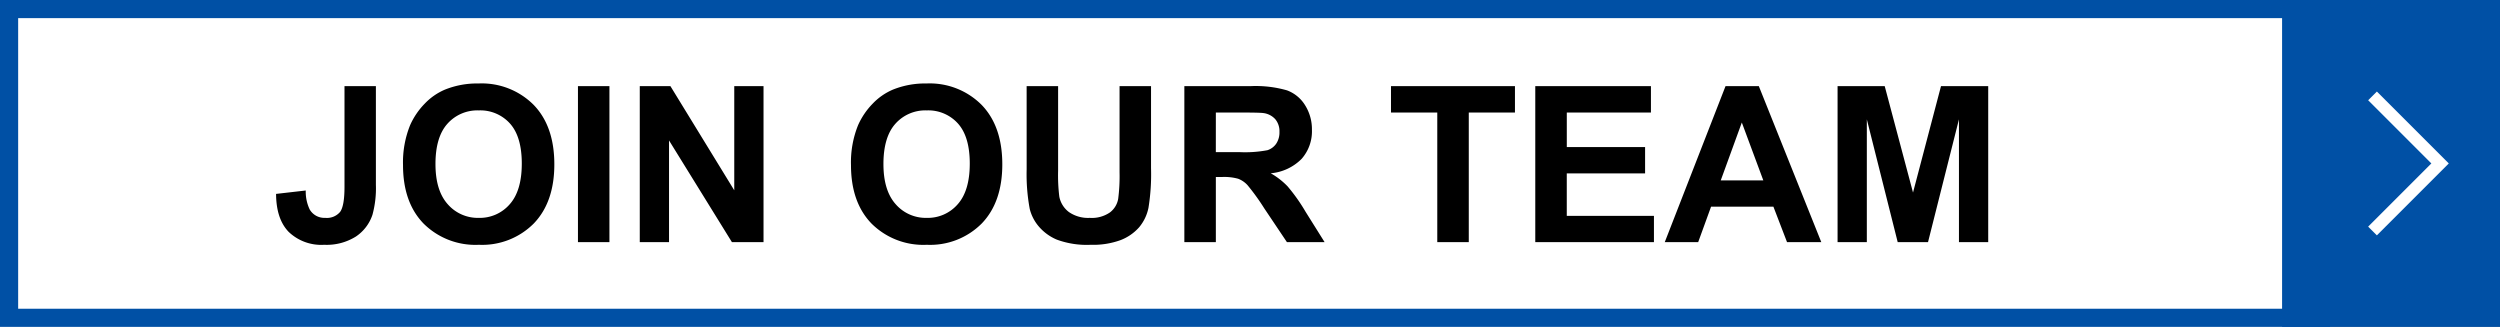 <svg xmlns="http://www.w3.org/2000/svg" width="413" height="54" viewBox="0 0 413 54"><rect x="0" y="0" width="413" height="54" fill="#808080" stroke="none"/><g transform="translate(-653 -10142)"><rect width="385" height="54" transform="translate(653 10142)" fill="#fff"/><path d="M3,3V51H382V3H3M0,0H385V54H0Z" transform="translate(653 10142)" fill="#0050a5"/><path d="M-131.089-25.77h5.186V-9.457a16.645,16.645,0,0,1-.562,4.922,6.97,6.97,0,0,1-2.742,3.612A9.1,9.1,0,0,1-134.446.439,7.772,7.772,0,0,1-140.317-1.7q-2.057-2.136-2.074-6.267l4.9-.562a6.861,6.861,0,0,0,.65,3.129,2.8,2.8,0,0,0,2.566,1.389A2.838,2.838,0,0,0-131.81-5q.721-.993.721-4.122Zm9.668,13.043a16.389,16.389,0,0,1,1.178-6.609,12.128,12.128,0,0,1,2.4-3.533,10.033,10.033,0,0,1,3.331-2.32,14.147,14.147,0,0,1,5.555-1.02,12.1,12.1,0,0,1,9.114,3.533q3.419,3.533,3.419,9.826,0,6.24-3.393,9.765a12.006,12.006,0,0,1-9.07,3.524,12.128,12.128,0,0,1-9.141-3.507Q-121.421-6.574-121.421-12.727Zm5.361-.176q0,4.377,2.021,6.636a6.586,6.586,0,0,0,5.133,2.259A6.53,6.53,0,0,0-103.8-6.249q2-2.241,2-6.724,0-4.43-1.942-6.609a6.572,6.572,0,0,0-5.159-2.18,6.616,6.616,0,0,0-5.186,2.206Q-116.06-17.35-116.06-12.9ZM-92.522,0V-25.77h5.2V0ZM-82.31,0V-25.77h5.063L-66.7-8.561V-25.77h4.834V0h-5.221L-77.476-16.8V0Zm34.893-12.727a16.389,16.389,0,0,1,1.178-6.609,12.128,12.128,0,0,1,2.4-3.533,10.033,10.033,0,0,1,3.331-2.32,14.147,14.147,0,0,1,5.555-1.02,12.1,12.1,0,0,1,9.114,3.533q3.419,3.533,3.419,9.826,0,6.24-3.393,9.765A12.006,12.006,0,0,1-34.884.439a12.128,12.128,0,0,1-9.141-3.507Q-47.417-6.574-47.417-12.727Zm5.361-.176q0,4.377,2.021,6.636A6.586,6.586,0,0,0-34.9-4.008a6.53,6.53,0,0,0,5.106-2.241q2-2.241,2-6.724,0-4.43-1.942-6.609a6.572,6.572,0,0,0-5.159-2.18,6.616,6.616,0,0,0-5.186,2.206Q-42.056-17.35-42.056-12.9ZM-18.4-25.77h5.2v13.957A28.952,28.952,0,0,0-13-7.506a4.173,4.173,0,0,0,1.591,2.54,5.542,5.542,0,0,0,3.437.958,5.243,5.243,0,0,0,3.34-.905A3.577,3.577,0,0,0-3.278-7.137a28.991,28.991,0,0,0,.229-4.377V-25.77h5.2v13.535a34.778,34.778,0,0,1-.422,6.557A7.257,7.257,0,0,1,.176-2.443a7.86,7.86,0,0,1-3.032,2.1A13.19,13.19,0,0,1-7.813.439a14.272,14.272,0,0,1-5.6-.853,8.006,8.006,0,0,1-3.015-2.215,7.1,7.1,0,0,1-1.459-2.856,31.3,31.3,0,0,1-.51-6.539ZM7.655,0V-25.77H18.606a18.744,18.744,0,0,1,6,.694,5.922,5.922,0,0,1,3,2.47,7.423,7.423,0,0,1,1.125,4.061,6.879,6.879,0,0,1-1.705,4.79,8.189,8.189,0,0,1-5.1,2.382,12.139,12.139,0,0,1,2.786,2.162,29.369,29.369,0,0,1,2.962,4.184L30.823,0H24.6L20.839-5.607A36.374,36.374,0,0,0,18.1-9.4a3.993,3.993,0,0,0-1.564-1.072,8.576,8.576,0,0,0-2.619-.29H12.858V0Zm5.2-14.871h3.85a19.879,19.879,0,0,0,4.676-.316,2.8,2.8,0,0,0,1.459-1.09,3.355,3.355,0,0,0,.527-1.934,3.09,3.09,0,0,0-.694-2.1,3.186,3.186,0,0,0-1.96-1.011q-.633-.088-3.8-.088H12.858ZM49.438,0V-21.41H41.792V-25.77H62.271v4.359H54.642V0ZM65.628,0V-25.77H84.735v4.359h-13.9V-15.7H83.769v4.342H70.831v7.014h14.4V0Zm47.25,0h-5.66l-2.25-5.854h-10.3L92.54,0h-5.52L97.058-25.77h5.5ZM103.3-10.2l-3.551-9.562L96.267-10.2ZM115.567,0V-25.77h7.787L128.03-8.191l4.623-17.578h7.8V0h-4.834V-20.285L130.509,0H125.5l-5.1-20.285V0Z" transform="translate(841 10182)"/><rect width="36" height="54" transform="translate(1030 10142)" fill="#0050a5"/><path d="M209.34,9.4l-1.44,1.44,10.44,10.44L207.9,31.72l1.44,1.44,11.88-11.88L209.34,9.4Z" transform="translate(836.319 10147.721)" fill="#fff"/></g></svg>